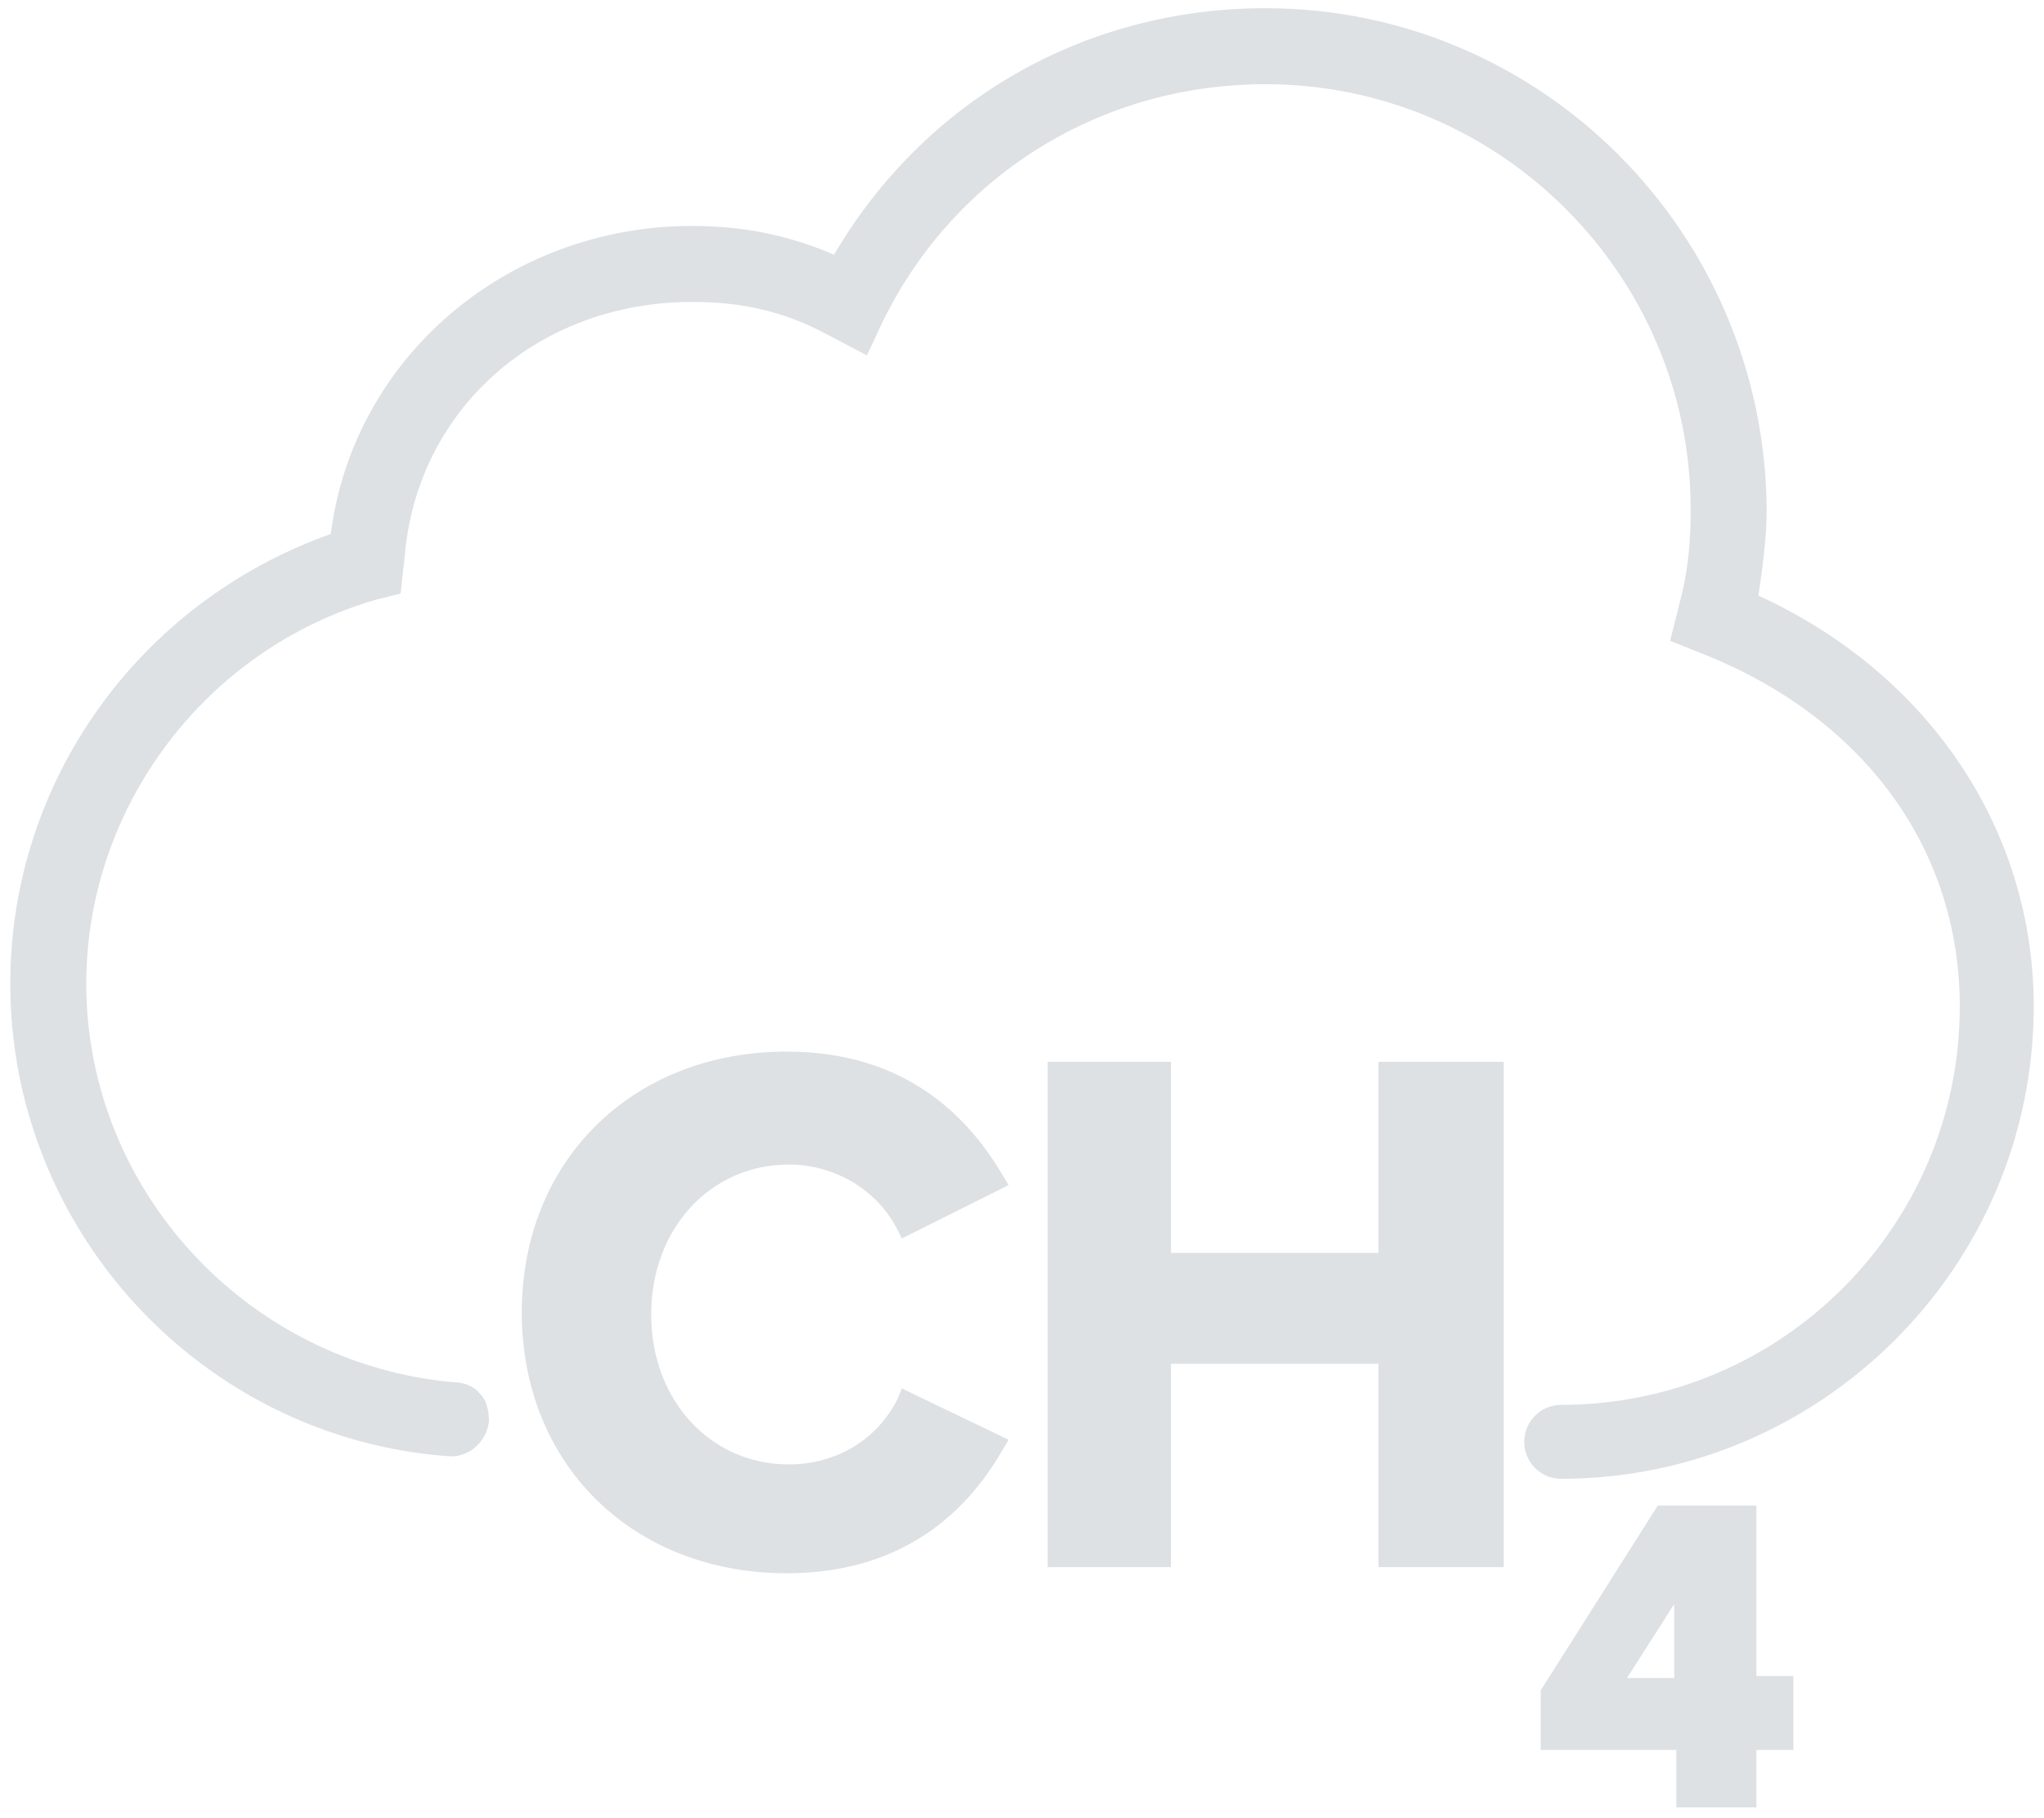 <?xml version="1.0" encoding="UTF-8"?> <svg xmlns="http://www.w3.org/2000/svg" xmlns:xlink="http://www.w3.org/1999/xlink" version="1.1" x="0px" y="0px" viewBox="0 0 99.5 88.5" style="enable-background:new 0 0 99.5 88.5;" xml:space="preserve"> <g> <g> <path style="fill:#DDE1E4;" d="M85.6,29c0.2-1.4,0.4-2.8,0.4-4.2C85.9,11.3,75,0.4,61.6,0.4c-8.8,0-16.6,4.5-21,12 c-2.1-0.9-4.3-1.4-6.9-1.4c-9,0-16.5,6.4-17.6,15C6.8,29.3,0.5,38,0.5,47.9c0,12,9.3,22.1,21.3,23c1,0.1,1.9-0.7,2-1.7 c0-0.5-0.1-1-0.4-1.3c-0.3-0.4-0.8-0.6-1.3-0.6C12,66.4,4.2,57.9,4.2,47.9c0-8.6,5.8-16.3,14.1-18.7l1.2-0.3l0.2-1.8 c0.6-7.2,6.5-12.4,14-12.4c2.5,0,4.5,0.5,6.4,1.5l2.1,1.1l0.8-1.7C46.5,8.5,53.6,4.1,61.6,4.1c11.4,0,20.7,9.3,20.7,20.7 c0,1.4-0.1,2.7-0.4,4l-0.6,2.4l1.5,0.6c7.9,3.1,12.6,9.5,12.6,17.2c0,10.7-8.7,19.4-19.4,19.4c-1,0-1.8,0.8-1.8,1.8 s0.8,1.8,1.8,1.8C88.6,72,99,61.7,99,49C99,40.4,93.9,32.8,85.6,29z"></path> <path style="fill:#DDE1E4;" d="M43.7,68.1c-1,2-3,3.2-5.3,3.2c-3.8,0-6.7-3.1-6.7-7.3s2.9-7.3,6.7-7.3c2.2,0,4.3,1.2,5.3,3.2 l0.2,0.4l5.2-2.6l-0.3-0.5c-1.6-2.7-4.6-6-10.5-6c-7.5,0-12.9,5.3-12.9,12.7c0,7.4,5.4,12.7,12.9,12.7c4.6,0,8.2-2,10.5-6l0.3-0.5 l-5.2-2.5L43.7,68.1z"></path> <polygon style="fill:#DDE1E4;" points="67.1,61 57,61 57,51.7 51,51.7 51,76.3 57,76.3 57,66.4 67.1,66.4 67.1,76.3 73.2,76.3 73.2,51.7 67.1,51.7 "></polygon> <path style="fill:#DDE1E4;" d="M85.5,73.3h-4.8L75,82.3v2.9h6.6v2.8h3.9v-2.8h1.8v-3.6h-1.8V73.3z M79.2,81.7l2.3-3.6v3.6H79.2z"></path> </g> </g> </svg> 